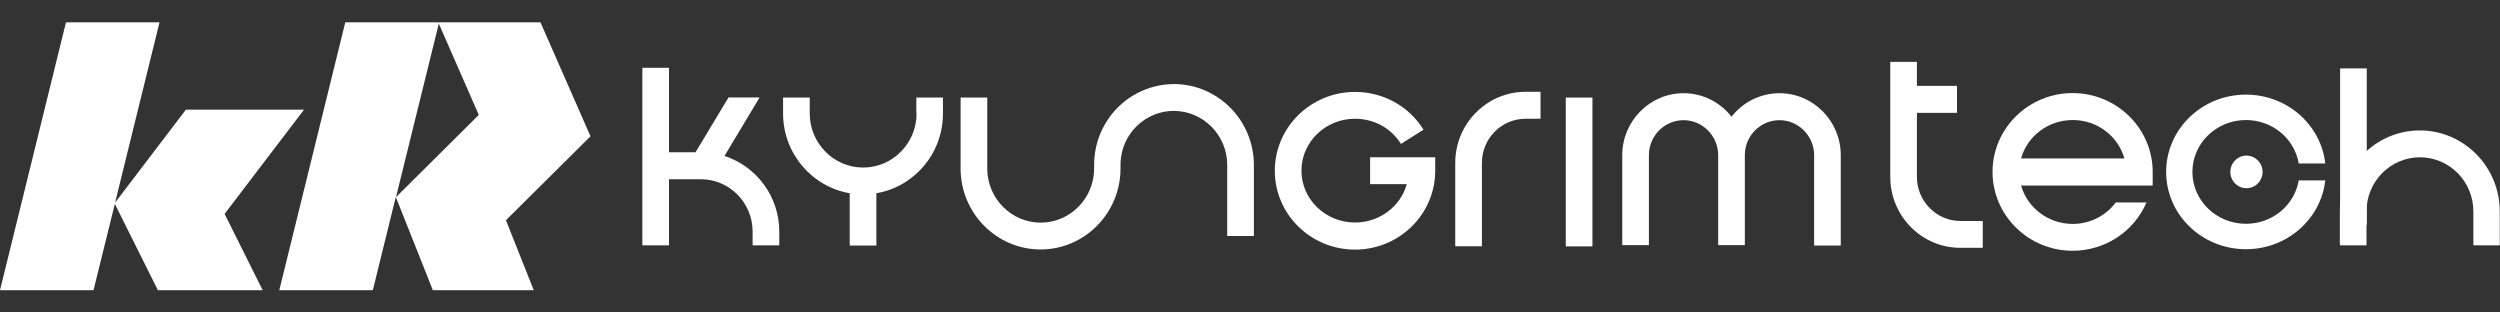 <svg width="160" height="20" viewBox="0 0 160 20" fill="none" xmlns="http://www.w3.org/2000/svg">
<rect x="0" y="0" width="160" height="20" fill="#333333" stroke="none"/>
<path d="M19.459 7.017H11.898L7.366 12.967L10.209 1.429H4.223L0 18.571H5.985L7.35 13.049L10.103 18.571H16.811L14.375 13.69L19.459 7.017Z" fill="white"/>
<path d="M37.797 8.734L34.589 1.429H28.133L28.084 1.453V1.429H22.098L17.875 18.571H23.861L25.331 12.605L27.702 18.571H34.159L32.38 14.093L37.789 8.726L37.797 8.734ZM25.347 12.605L28.084 1.511L30.642 7.354L25.347 12.613V12.605Z" fill="white"/>
<path d="M160 15.703H158.295V13.525C158.295 11.619 156.76 10.066 154.875 10.066C152.991 10.066 151.456 11.619 151.456 13.525V15.703H149.751V13.525C149.751 10.674 152.049 8.348 154.867 8.348C157.685 8.348 159.984 10.674 159.984 13.525V15.703H160Z" fill="white"/>
<path d="M125.248 5.496H121.829V7.222H125.248V5.496Z" fill="white"/>
<path d="M151.473 4.379H149.767V14.38H151.473V4.379Z" fill="white"/>
<path d="M46.365 9.984L48.615 6.236H46.625L44.514 9.745H42.816V4.338H41.111V15.703H42.816V11.471H44.855C46.682 11.471 48.168 12.975 48.168 14.824V15.703H49.874V14.824C49.874 12.556 48.395 10.641 46.373 9.984H46.365Z" fill="white"/>
<path d="M75.139 5.381C73.475 5.381 71.907 6.203 70.949 7.584C70.34 8.455 70.023 9.491 70.023 10.559V10.789C70.023 12.695 68.488 14.249 66.604 14.249C64.72 14.249 63.185 12.695 63.185 10.789V6.244H61.479V10.789C61.479 13.641 63.778 15.966 66.596 15.966C69.414 15.966 71.712 13.641 71.712 10.789V10.559C71.712 9.844 71.923 9.154 72.329 8.57C72.971 7.65 74.01 7.099 75.123 7.099C77.007 7.099 78.542 8.652 78.542 10.559V15.103H80.248V10.559C80.248 7.707 77.949 5.381 75.131 5.381H75.139Z" fill="white"/>
<path d="M113.887 5.965C112.644 5.965 111.531 6.557 110.817 7.469C110.094 6.548 108.989 5.965 107.747 5.965C105.587 5.965 103.824 7.748 103.824 9.934V15.687H105.53V9.934C105.53 8.693 106.529 7.691 107.747 7.691C108.965 7.691 109.964 8.702 109.964 9.934V15.687H111.669V9.934C111.669 8.693 112.668 7.691 113.887 7.691C115.105 7.691 116.104 8.702 116.104 9.934V15.712H117.809V9.934C117.809 7.748 116.047 5.965 113.887 5.965Z" fill="white"/>
<path d="M58.661 7.263C58.661 9.17 57.126 10.723 55.242 10.723C53.358 10.723 51.823 9.17 51.823 7.263V6.244H50.117V7.263C50.117 9.827 51.969 11.956 54.381 12.367V15.712H56.087V12.367C58.507 11.956 60.35 9.827 60.35 7.263V6.244H58.645V7.263H58.661Z" fill="white"/>
<path d="M87.687 11.783H90.034C89.644 13.197 88.304 14.241 86.72 14.241C84.828 14.241 83.293 12.753 83.293 10.921C83.293 9.088 84.828 7.6 86.72 7.6C87.939 7.6 89.035 8.2 89.66 9.211L91.106 8.299C90.164 6.787 88.523 5.883 86.72 5.883C83.894 5.883 81.588 8.143 81.588 10.929C81.588 13.715 83.886 15.975 86.72 15.975C89.555 15.975 91.853 13.715 91.853 10.929V10.066H87.687V11.792V11.783Z" fill="white"/>
<path d="M93.136 10.427V15.761H94.842V10.427C94.842 8.866 96.093 7.6 97.636 7.6H98.594V5.875H97.636C95.159 5.875 93.136 7.913 93.136 10.427Z" fill="white"/>
<path d="M101.916 6.244H100.21V15.769H101.916V6.244Z" fill="white"/>
<path d="M126.889 15.86H125.46C122.983 15.86 120.977 13.821 120.977 11.323V3.96H122.682V11.323C122.682 12.876 123.933 14.142 125.468 14.142H126.897V15.868L126.889 15.86Z" fill="white"/>
<path d="M137.772 11.002C137.772 8.225 135.473 5.957 132.647 5.957C129.821 5.957 127.522 8.217 127.522 11.002C127.522 13.789 129.821 16.048 132.647 16.048C134.718 16.048 136.57 14.832 137.374 12.958H135.408C134.775 13.805 133.76 14.331 132.655 14.331C131.08 14.331 129.748 13.287 129.35 11.874H137.772V11.011V11.002ZM129.35 10.14C129.74 8.726 131.072 7.682 132.655 7.682C134.239 7.682 135.563 8.726 135.961 10.14H129.358H129.35Z" fill="white"/>
<path d="M143.741 14.323C141.849 14.323 140.314 12.835 140.314 11.003C140.314 9.17 141.849 7.682 143.741 7.682C145.446 7.682 146.851 8.882 147.119 10.46H148.817C148.541 7.987 146.372 6.055 143.741 6.055C140.923 6.055 138.633 8.266 138.633 11.003C138.633 13.739 140.923 15.95 143.741 15.95C146.372 15.95 148.541 14.019 148.817 11.545H147.119C146.851 13.123 145.446 14.323 143.741 14.323Z" fill="white"/>
<path d="M144.805 11.003C144.805 11.578 144.342 12.046 143.773 12.046C143.205 12.046 142.742 11.578 142.742 11.003C142.742 10.427 143.205 9.959 143.773 9.959C144.342 9.959 144.805 10.427 144.805 11.003Z" fill="white"/>
</svg>
